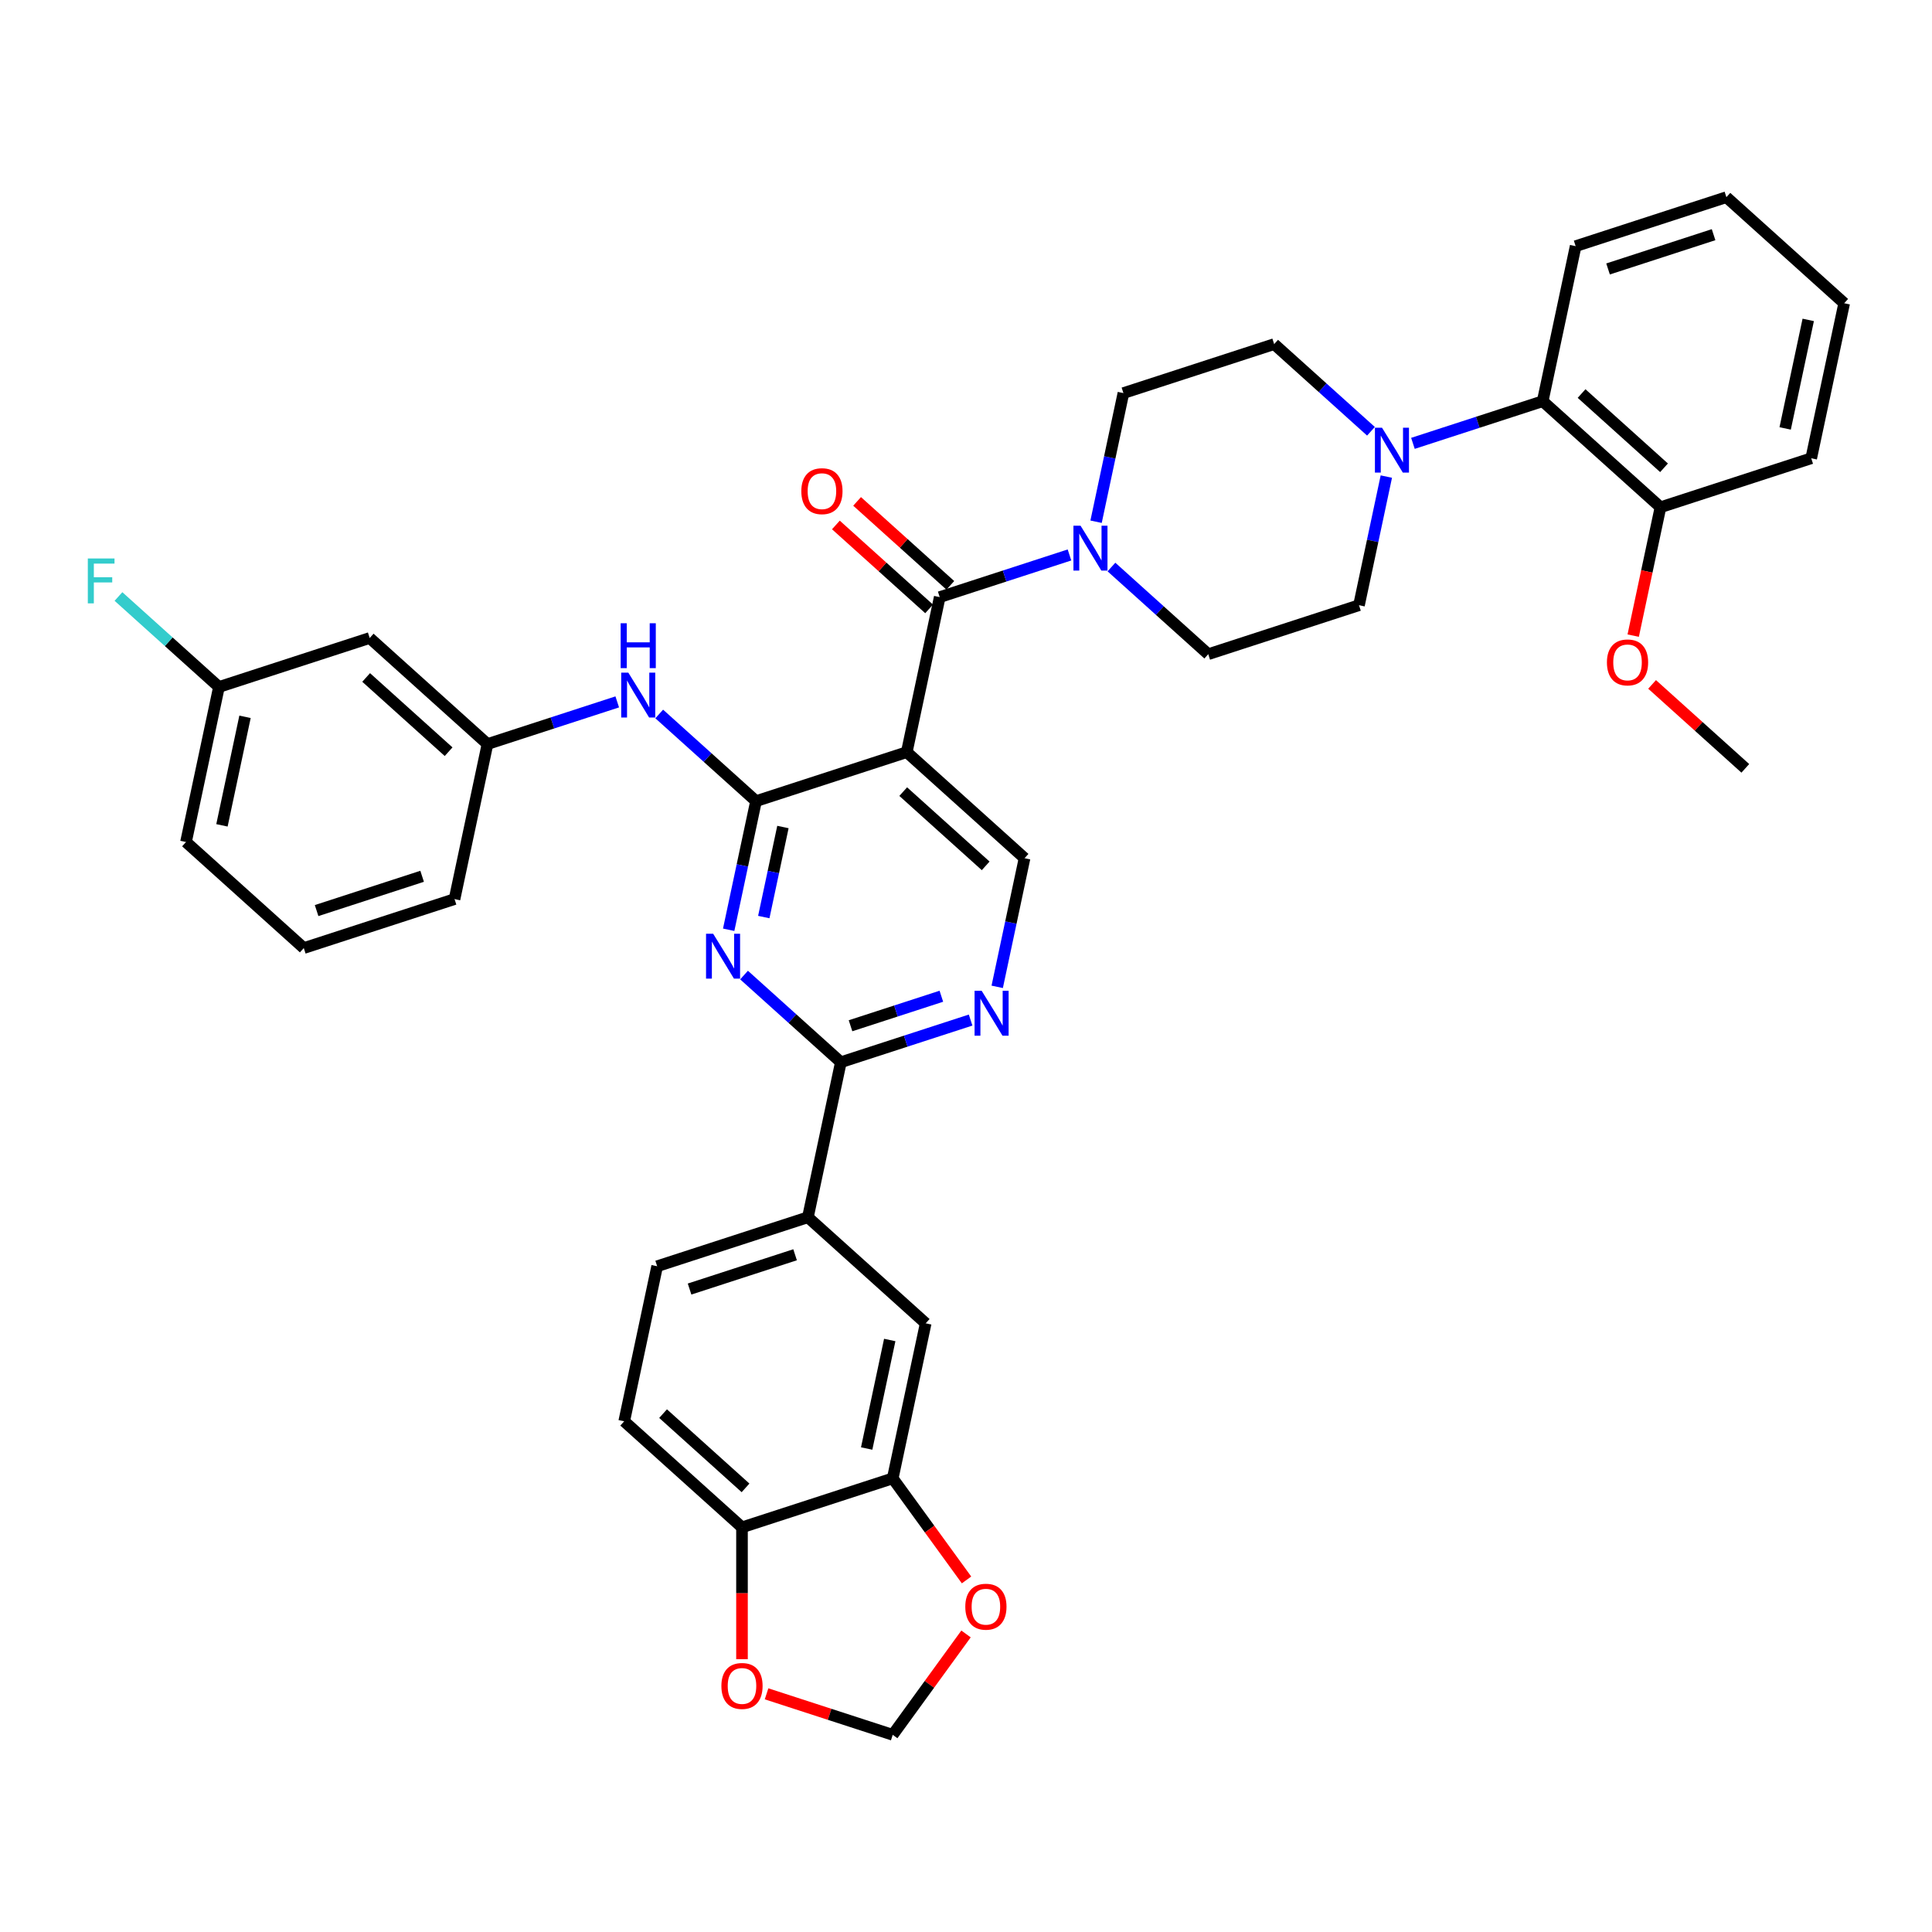 <?xml version='1.0' encoding='iso-8859-1'?>
<svg version='1.1' baseProfile='full'
              xmlns='http://www.w3.org/2000/svg'
                      xmlns:rdkit='http://www.rdkit.org/xml'
                      xmlns:xlink='http://www.w3.org/1999/xlink'
                  xml:space='preserve'
width='1000px' height='1000px' viewBox='0 0 1000 1000'>
<!-- END OF HEADER -->
<rect style='opacity:1.0;fill:#FFFFFF;stroke:none' width='1000' height='1000' x='0' y='0'> </rect>
<path class='bond-0' d='M 391.315,414.664 L 469.34,389.313' style='fill:none;fill-rule:evenodd;stroke:#000000;stroke-width:6px;stroke-linecap:butt;stroke-linejoin:miter;stroke-opacity:1' />
<path class='bond-1' d='M 391.315,414.664 L 384.239,447.954' style='fill:none;fill-rule:evenodd;stroke:#000000;stroke-width:6px;stroke-linecap:butt;stroke-linejoin:miter;stroke-opacity:1' />
<path class='bond-1' d='M 384.239,447.954 L 377.163,481.244' style='fill:none;fill-rule:evenodd;stroke:#0000FF;stroke-width:6px;stroke-linecap:butt;stroke-linejoin:miter;stroke-opacity:1' />
<path class='bond-1' d='M 405.242,428.063 L 400.288,451.365' style='fill:none;fill-rule:evenodd;stroke:#000000;stroke-width:6px;stroke-linecap:butt;stroke-linejoin:miter;stroke-opacity:1' />
<path class='bond-1' d='M 400.288,451.365 L 395.335,474.668' style='fill:none;fill-rule:evenodd;stroke:#0000FF;stroke-width:6px;stroke-linecap:butt;stroke-linejoin:miter;stroke-opacity:1' />
<path class='bond-8' d='M 391.315,414.664 L 366.262,392.107' style='fill:none;fill-rule:evenodd;stroke:#000000;stroke-width:6px;stroke-linecap:butt;stroke-linejoin:miter;stroke-opacity:1' />
<path class='bond-8' d='M 366.262,392.107 L 341.209,369.549' style='fill:none;fill-rule:evenodd;stroke:#0000FF;stroke-width:6px;stroke-linecap:butt;stroke-linejoin:miter;stroke-opacity:1' />
<path class='bond-2' d='M 469.34,389.313 L 486.397,309.065' style='fill:none;fill-rule:evenodd;stroke:#000000;stroke-width:6px;stroke-linecap:butt;stroke-linejoin:miter;stroke-opacity:1' />
<path class='bond-7' d='M 469.34,389.313 L 530.307,444.208' style='fill:none;fill-rule:evenodd;stroke:#000000;stroke-width:6px;stroke-linecap:butt;stroke-linejoin:miter;stroke-opacity:1' />
<path class='bond-7' d='M 467.506,409.74 L 510.183,448.167' style='fill:none;fill-rule:evenodd;stroke:#000000;stroke-width:6px;stroke-linecap:butt;stroke-linejoin:miter;stroke-opacity:1' />
<path class='bond-3' d='M 385.12,504.692 L 410.173,527.25' style='fill:none;fill-rule:evenodd;stroke:#0000FF;stroke-width:6px;stroke-linecap:butt;stroke-linejoin:miter;stroke-opacity:1' />
<path class='bond-3' d='M 410.173,527.25 L 435.226,549.807' style='fill:none;fill-rule:evenodd;stroke:#000000;stroke-width:6px;stroke-linecap:butt;stroke-linejoin:miter;stroke-opacity:1' />
<path class='bond-4' d='M 486.397,309.065 L 519.978,298.154' style='fill:none;fill-rule:evenodd;stroke:#000000;stroke-width:6px;stroke-linecap:butt;stroke-linejoin:miter;stroke-opacity:1' />
<path class='bond-4' d='M 519.978,298.154 L 553.559,287.243' style='fill:none;fill-rule:evenodd;stroke:#0000FF;stroke-width:6px;stroke-linecap:butt;stroke-linejoin:miter;stroke-opacity:1' />
<path class='bond-15' d='M 491.886,302.968 L 467.761,281.246' style='fill:none;fill-rule:evenodd;stroke:#000000;stroke-width:6px;stroke-linecap:butt;stroke-linejoin:miter;stroke-opacity:1' />
<path class='bond-15' d='M 467.761,281.246 L 443.635,259.523' style='fill:none;fill-rule:evenodd;stroke:#FF0000;stroke-width:6px;stroke-linecap:butt;stroke-linejoin:miter;stroke-opacity:1' />
<path class='bond-15' d='M 480.907,315.162 L 456.782,293.439' style='fill:none;fill-rule:evenodd;stroke:#000000;stroke-width:6px;stroke-linecap:butt;stroke-linejoin:miter;stroke-opacity:1' />
<path class='bond-15' d='M 456.782,293.439 L 432.656,271.716' style='fill:none;fill-rule:evenodd;stroke:#FF0000;stroke-width:6px;stroke-linecap:butt;stroke-linejoin:miter;stroke-opacity:1' />
<path class='bond-5' d='M 435.226,549.807 L 468.807,538.896' style='fill:none;fill-rule:evenodd;stroke:#000000;stroke-width:6px;stroke-linecap:butt;stroke-linejoin:miter;stroke-opacity:1' />
<path class='bond-5' d='M 468.807,538.896 L 502.388,527.985' style='fill:none;fill-rule:evenodd;stroke:#0000FF;stroke-width:6px;stroke-linecap:butt;stroke-linejoin:miter;stroke-opacity:1' />
<path class='bond-5' d='M 440.23,530.929 L 463.736,523.291' style='fill:none;fill-rule:evenodd;stroke:#000000;stroke-width:6px;stroke-linecap:butt;stroke-linejoin:miter;stroke-opacity:1' />
<path class='bond-5' d='M 463.736,523.291 L 487.243,515.653' style='fill:none;fill-rule:evenodd;stroke:#0000FF;stroke-width:6px;stroke-linecap:butt;stroke-linejoin:miter;stroke-opacity:1' />
<path class='bond-9' d='M 435.226,549.807 L 418.168,630.055' style='fill:none;fill-rule:evenodd;stroke:#000000;stroke-width:6px;stroke-linecap:butt;stroke-linejoin:miter;stroke-opacity:1' />
<path class='bond-17' d='M 575.284,293.494 L 600.336,316.051' style='fill:none;fill-rule:evenodd;stroke:#0000FF;stroke-width:6px;stroke-linecap:butt;stroke-linejoin:miter;stroke-opacity:1' />
<path class='bond-17' d='M 600.336,316.051 L 625.389,338.609' style='fill:none;fill-rule:evenodd;stroke:#000000;stroke-width:6px;stroke-linecap:butt;stroke-linejoin:miter;stroke-opacity:1' />
<path class='bond-18' d='M 567.327,270.046 L 574.403,236.756' style='fill:none;fill-rule:evenodd;stroke:#0000FF;stroke-width:6px;stroke-linecap:butt;stroke-linejoin:miter;stroke-opacity:1' />
<path class='bond-18' d='M 574.403,236.756 L 581.479,203.466' style='fill:none;fill-rule:evenodd;stroke:#000000;stroke-width:6px;stroke-linecap:butt;stroke-linejoin:miter;stroke-opacity:1' />
<path class='bond-38' d='M 516.155,510.788 L 523.231,477.498' style='fill:none;fill-rule:evenodd;stroke:#0000FF;stroke-width:6px;stroke-linecap:butt;stroke-linejoin:miter;stroke-opacity:1' />
<path class='bond-38' d='M 523.231,477.498 L 530.307,444.208' style='fill:none;fill-rule:evenodd;stroke:#000000;stroke-width:6px;stroke-linecap:butt;stroke-linejoin:miter;stroke-opacity:1' />
<path class='bond-6' d='M 717.566,246.678 L 710.49,279.967' style='fill:none;fill-rule:evenodd;stroke:#0000FF;stroke-width:6px;stroke-linecap:butt;stroke-linejoin:miter;stroke-opacity:1' />
<path class='bond-6' d='M 710.49,279.967 L 703.414,313.257' style='fill:none;fill-rule:evenodd;stroke:#000000;stroke-width:6px;stroke-linecap:butt;stroke-linejoin:miter;stroke-opacity:1' />
<path class='bond-11' d='M 731.333,229.481 L 764.915,218.569' style='fill:none;fill-rule:evenodd;stroke:#0000FF;stroke-width:6px;stroke-linecap:butt;stroke-linejoin:miter;stroke-opacity:1' />
<path class='bond-11' d='M 764.915,218.569 L 798.496,207.658' style='fill:none;fill-rule:evenodd;stroke:#000000;stroke-width:6px;stroke-linecap:butt;stroke-linejoin:miter;stroke-opacity:1' />
<path class='bond-41' d='M 709.609,223.23 L 684.556,200.672' style='fill:none;fill-rule:evenodd;stroke:#0000FF;stroke-width:6px;stroke-linecap:butt;stroke-linejoin:miter;stroke-opacity:1' />
<path class='bond-41' d='M 684.556,200.672 L 659.503,178.114' style='fill:none;fill-rule:evenodd;stroke:#000000;stroke-width:6px;stroke-linecap:butt;stroke-linejoin:miter;stroke-opacity:1' />
<path class='bond-22' d='M 319.485,363.298 L 285.904,374.209' style='fill:none;fill-rule:evenodd;stroke:#0000FF;stroke-width:6px;stroke-linecap:butt;stroke-linejoin:miter;stroke-opacity:1' />
<path class='bond-22' d='M 285.904,374.209 L 252.322,385.121' style='fill:none;fill-rule:evenodd;stroke:#000000;stroke-width:6px;stroke-linecap:butt;stroke-linejoin:miter;stroke-opacity:1' />
<path class='bond-12' d='M 418.168,630.055 L 479.136,684.95' style='fill:none;fill-rule:evenodd;stroke:#000000;stroke-width:6px;stroke-linecap:butt;stroke-linejoin:miter;stroke-opacity:1' />
<path class='bond-25' d='M 418.168,630.055 L 340.144,655.406' style='fill:none;fill-rule:evenodd;stroke:#000000;stroke-width:6px;stroke-linecap:butt;stroke-linejoin:miter;stroke-opacity:1' />
<path class='bond-25' d='M 411.535,649.462 L 356.918,667.208' style='fill:none;fill-rule:evenodd;stroke:#000000;stroke-width:6px;stroke-linecap:butt;stroke-linejoin:miter;stroke-opacity:1' />
<path class='bond-10' d='M 462.079,765.197 L 479.136,684.95' style='fill:none;fill-rule:evenodd;stroke:#000000;stroke-width:6px;stroke-linecap:butt;stroke-linejoin:miter;stroke-opacity:1' />
<path class='bond-10' d='M 448.588,749.749 L 460.528,693.576' style='fill:none;fill-rule:evenodd;stroke:#000000;stroke-width:6px;stroke-linecap:butt;stroke-linejoin:miter;stroke-opacity:1' />
<path class='bond-13' d='M 462.079,765.197 L 384.054,790.549' style='fill:none;fill-rule:evenodd;stroke:#000000;stroke-width:6px;stroke-linecap:butt;stroke-linejoin:miter;stroke-opacity:1' />
<path class='bond-14' d='M 462.079,765.197 L 481.177,791.484' style='fill:none;fill-rule:evenodd;stroke:#000000;stroke-width:6px;stroke-linecap:butt;stroke-linejoin:miter;stroke-opacity:1' />
<path class='bond-14' d='M 481.177,791.484 L 500.275,817.77' style='fill:none;fill-rule:evenodd;stroke:#FF0000;stroke-width:6px;stroke-linecap:butt;stroke-linejoin:miter;stroke-opacity:1' />
<path class='bond-24' d='M 798.496,207.658 L 859.464,262.554' style='fill:none;fill-rule:evenodd;stroke:#000000;stroke-width:6px;stroke-linecap:butt;stroke-linejoin:miter;stroke-opacity:1' />
<path class='bond-24' d='M 818.62,203.699 L 861.298,242.126' style='fill:none;fill-rule:evenodd;stroke:#000000;stroke-width:6px;stroke-linecap:butt;stroke-linejoin:miter;stroke-opacity:1' />
<path class='bond-30' d='M 798.496,207.658 L 815.553,127.411' style='fill:none;fill-rule:evenodd;stroke:#000000;stroke-width:6px;stroke-linecap:butt;stroke-linejoin:miter;stroke-opacity:1' />
<path class='bond-16' d='M 384.054,790.549 L 384.054,824.67' style='fill:none;fill-rule:evenodd;stroke:#000000;stroke-width:6px;stroke-linecap:butt;stroke-linejoin:miter;stroke-opacity:1' />
<path class='bond-16' d='M 384.054,824.67 L 384.054,858.79' style='fill:none;fill-rule:evenodd;stroke:#FF0000;stroke-width:6px;stroke-linecap:butt;stroke-linejoin:miter;stroke-opacity:1' />
<path class='bond-40' d='M 384.054,790.549 L 323.087,735.654' style='fill:none;fill-rule:evenodd;stroke:#000000;stroke-width:6px;stroke-linecap:butt;stroke-linejoin:miter;stroke-opacity:1' />
<path class='bond-40' d='M 385.888,770.121 L 343.211,731.694' style='fill:none;fill-rule:evenodd;stroke:#000000;stroke-width:6px;stroke-linecap:butt;stroke-linejoin:miter;stroke-opacity:1' />
<path class='bond-21' d='M 500.013,845.729 L 481.046,871.835' style='fill:none;fill-rule:evenodd;stroke:#FF0000;stroke-width:6px;stroke-linecap:butt;stroke-linejoin:miter;stroke-opacity:1' />
<path class='bond-21' d='M 481.046,871.835 L 462.079,897.941' style='fill:none;fill-rule:evenodd;stroke:#000000;stroke-width:6px;stroke-linecap:butt;stroke-linejoin:miter;stroke-opacity:1' />
<path class='bond-42' d='M 396.77,876.721 L 429.425,887.331' style='fill:none;fill-rule:evenodd;stroke:#FF0000;stroke-width:6px;stroke-linecap:butt;stroke-linejoin:miter;stroke-opacity:1' />
<path class='bond-42' d='M 429.425,887.331 L 462.079,897.941' style='fill:none;fill-rule:evenodd;stroke:#000000;stroke-width:6px;stroke-linecap:butt;stroke-linejoin:miter;stroke-opacity:1' />
<path class='bond-19' d='M 625.389,338.609 L 703.414,313.257' style='fill:none;fill-rule:evenodd;stroke:#000000;stroke-width:6px;stroke-linecap:butt;stroke-linejoin:miter;stroke-opacity:1' />
<path class='bond-20' d='M 581.479,203.466 L 659.503,178.114' style='fill:none;fill-rule:evenodd;stroke:#000000;stroke-width:6px;stroke-linecap:butt;stroke-linejoin:miter;stroke-opacity:1' />
<path class='bond-23' d='M 252.322,385.121 L 191.355,330.225' style='fill:none;fill-rule:evenodd;stroke:#000000;stroke-width:6px;stroke-linecap:butt;stroke-linejoin:miter;stroke-opacity:1' />
<path class='bond-23' d='M 232.198,389.08 L 189.521,350.653' style='fill:none;fill-rule:evenodd;stroke:#000000;stroke-width:6px;stroke-linecap:butt;stroke-linejoin:miter;stroke-opacity:1' />
<path class='bond-32' d='M 252.322,385.121 L 235.265,465.368' style='fill:none;fill-rule:evenodd;stroke:#000000;stroke-width:6px;stroke-linecap:butt;stroke-linejoin:miter;stroke-opacity:1' />
<path class='bond-27' d='M 191.355,330.225 L 113.33,355.577' style='fill:none;fill-rule:evenodd;stroke:#000000;stroke-width:6px;stroke-linecap:butt;stroke-linejoin:miter;stroke-opacity:1' />
<path class='bond-29' d='M 859.464,262.554 L 852.402,295.778' style='fill:none;fill-rule:evenodd;stroke:#000000;stroke-width:6px;stroke-linecap:butt;stroke-linejoin:miter;stroke-opacity:1' />
<path class='bond-29' d='M 852.402,295.778 L 845.34,329.002' style='fill:none;fill-rule:evenodd;stroke:#FF0000;stroke-width:6px;stroke-linecap:butt;stroke-linejoin:miter;stroke-opacity:1' />
<path class='bond-33' d='M 859.464,262.554 L 937.488,237.202' style='fill:none;fill-rule:evenodd;stroke:#000000;stroke-width:6px;stroke-linecap:butt;stroke-linejoin:miter;stroke-opacity:1' />
<path class='bond-26' d='M 340.144,655.406 L 323.087,735.654' style='fill:none;fill-rule:evenodd;stroke:#000000;stroke-width:6px;stroke-linecap:butt;stroke-linejoin:miter;stroke-opacity:1' />
<path class='bond-28' d='M 113.33,355.577 L 87.326,332.162' style='fill:none;fill-rule:evenodd;stroke:#000000;stroke-width:6px;stroke-linecap:butt;stroke-linejoin:miter;stroke-opacity:1' />
<path class='bond-28' d='M 87.326,332.162 L 61.321,308.748' style='fill:none;fill-rule:evenodd;stroke:#33CCCC;stroke-width:6px;stroke-linecap:butt;stroke-linejoin:miter;stroke-opacity:1' />
<path class='bond-39' d='M 113.33,355.577 L 96.273,435.824' style='fill:none;fill-rule:evenodd;stroke:#000000;stroke-width:6px;stroke-linecap:butt;stroke-linejoin:miter;stroke-opacity:1' />
<path class='bond-39' d='M 126.821,371.025 L 114.881,427.198' style='fill:none;fill-rule:evenodd;stroke:#000000;stroke-width:6px;stroke-linecap:butt;stroke-linejoin:miter;stroke-opacity:1' />
<path class='bond-35' d='M 855.123,354.251 L 879.248,375.974' style='fill:none;fill-rule:evenodd;stroke:#FF0000;stroke-width:6px;stroke-linecap:butt;stroke-linejoin:miter;stroke-opacity:1' />
<path class='bond-35' d='M 879.248,375.974 L 903.374,397.696' style='fill:none;fill-rule:evenodd;stroke:#000000;stroke-width:6px;stroke-linecap:butt;stroke-linejoin:miter;stroke-opacity:1' />
<path class='bond-36' d='M 815.553,127.411 L 893.578,102.059' style='fill:none;fill-rule:evenodd;stroke:#000000;stroke-width:6px;stroke-linecap:butt;stroke-linejoin:miter;stroke-opacity:1' />
<path class='bond-36' d='M 832.327,139.213 L 886.944,121.467' style='fill:none;fill-rule:evenodd;stroke:#000000;stroke-width:6px;stroke-linecap:butt;stroke-linejoin:miter;stroke-opacity:1' />
<path class='bond-31' d='M 157.241,490.72 L 235.265,465.368' style='fill:none;fill-rule:evenodd;stroke:#000000;stroke-width:6px;stroke-linecap:butt;stroke-linejoin:miter;stroke-opacity:1' />
<path class='bond-31' d='M 163.874,471.312 L 218.491,453.566' style='fill:none;fill-rule:evenodd;stroke:#000000;stroke-width:6px;stroke-linecap:butt;stroke-linejoin:miter;stroke-opacity:1' />
<path class='bond-34' d='M 157.241,490.72 L 96.273,435.824' style='fill:none;fill-rule:evenodd;stroke:#000000;stroke-width:6px;stroke-linecap:butt;stroke-linejoin:miter;stroke-opacity:1' />
<path class='bond-43' d='M 937.488,237.202 L 954.545,156.954' style='fill:none;fill-rule:evenodd;stroke:#000000;stroke-width:6px;stroke-linecap:butt;stroke-linejoin:miter;stroke-opacity:1' />
<path class='bond-43' d='M 923.997,221.753 L 935.937,165.58' style='fill:none;fill-rule:evenodd;stroke:#000000;stroke-width:6px;stroke-linecap:butt;stroke-linejoin:miter;stroke-opacity:1' />
<path class='bond-37' d='M 893.578,102.059 L 954.545,156.954' style='fill:none;fill-rule:evenodd;stroke:#000000;stroke-width:6px;stroke-linecap:butt;stroke-linejoin:miter;stroke-opacity:1' />
<path  class='atom-2' d='M 369.122 483.295
L 376.735 495.601
Q 377.49 496.815, 378.704 499.014
Q 379.919 501.212, 379.984 501.344
L 379.984 483.295
L 383.069 483.295
L 383.069 506.529
L 379.886 506.529
L 371.715 493.074
Q 370.763 491.499, 369.746 489.694
Q 368.761 487.889, 368.466 487.331
L 368.466 506.529
L 365.447 506.529
L 365.447 483.295
L 369.122 483.295
' fill='#0000FF'/>
<path  class='atom-5' d='M 559.286 272.097
L 566.899 284.403
Q 567.654 285.617, 568.868 287.815
Q 570.082 290.014, 570.148 290.145
L 570.148 272.097
L 573.233 272.097
L 573.233 295.33
L 570.05 295.33
L 561.878 281.876
Q 560.927 280.301, 559.909 278.496
Q 558.925 276.691, 558.63 276.133
L 558.63 295.33
L 555.61 295.33
L 555.61 272.097
L 559.286 272.097
' fill='#0000FF'/>
<path  class='atom-6' d='M 508.115 512.839
L 515.728 525.145
Q 516.483 526.359, 517.697 528.557
Q 518.911 530.756, 518.977 530.887
L 518.977 512.839
L 522.061 512.839
L 522.061 536.072
L 518.878 536.072
L 510.707 522.618
Q 509.755 521.043, 508.738 519.238
Q 507.754 517.433, 507.458 516.875
L 507.458 536.072
L 504.439 536.072
L 504.439 512.839
L 508.115 512.839
' fill='#0000FF'/>
<path  class='atom-7' d='M 715.335 221.393
L 722.949 233.699
Q 723.704 234.913, 724.918 237.112
Q 726.132 239.311, 726.198 239.442
L 726.198 221.393
L 729.282 221.393
L 729.282 244.627
L 726.099 244.627
L 717.928 231.172
Q 716.976 229.597, 715.959 227.792
Q 714.974 225.987, 714.679 225.429
L 714.679 244.627
L 711.66 244.627
L 711.66 221.393
L 715.335 221.393
' fill='#0000FF'/>
<path  class='atom-9' d='M 325.212 348.152
L 332.825 360.458
Q 333.58 361.672, 334.794 363.871
Q 336.008 366.069, 336.074 366.201
L 336.074 348.152
L 339.158 348.152
L 339.158 371.386
L 335.975 371.386
L 327.804 357.931
Q 326.852 356.356, 325.835 354.551
Q 324.851 352.746, 324.555 352.188
L 324.555 371.386
L 321.536 371.386
L 321.536 348.152
L 325.212 348.152
' fill='#0000FF'/>
<path  class='atom-9' d='M 321.257 322.595
L 324.408 322.595
L 324.408 332.472
L 336.287 332.472
L 336.287 322.595
L 339.437 322.595
L 339.437 345.829
L 336.287 345.829
L 336.287 335.098
L 324.408 335.098
L 324.408 345.829
L 321.257 345.829
L 321.257 322.595
' fill='#0000FF'/>
<path  class='atom-15' d='M 499.636 831.635
Q 499.636 826.056, 502.392 822.939
Q 505.149 819.821, 510.301 819.821
Q 515.453 819.821, 518.21 822.939
Q 520.966 826.056, 520.966 831.635
Q 520.966 837.279, 518.177 840.495
Q 515.387 843.678, 510.301 843.678
Q 505.182 843.678, 502.392 840.495
Q 499.636 837.312, 499.636 831.635
M 510.301 841.053
Q 513.845 841.053, 515.748 838.69
Q 517.685 836.295, 517.685 831.635
Q 517.685 827.073, 515.748 824.776
Q 513.845 822.446, 510.301 822.446
Q 506.757 822.446, 504.821 824.744
Q 502.917 827.041, 502.917 831.635
Q 502.917 836.328, 504.821 838.69
Q 506.757 841.053, 510.301 841.053
' fill='#FF0000'/>
<path  class='atom-16' d='M 414.764 254.235
Q 414.764 248.657, 417.52 245.539
Q 420.277 242.422, 425.429 242.422
Q 430.581 242.422, 433.338 245.539
Q 436.094 248.657, 436.094 254.235
Q 436.094 259.88, 433.305 263.096
Q 430.516 266.279, 425.429 266.279
Q 420.31 266.279, 417.52 263.096
Q 414.764 259.912, 414.764 254.235
M 425.429 263.653
Q 428.973 263.653, 430.877 261.291
Q 432.813 258.895, 432.813 254.235
Q 432.813 249.674, 430.877 247.377
Q 428.973 245.047, 425.429 245.047
Q 421.885 245.047, 419.949 247.344
Q 418.046 249.641, 418.046 254.235
Q 418.046 258.928, 419.949 261.291
Q 421.885 263.653, 425.429 263.653
' fill='#FF0000'/>
<path  class='atom-17' d='M 373.389 872.655
Q 373.389 867.076, 376.146 863.959
Q 378.902 860.841, 384.054 860.841
Q 389.206 860.841, 391.963 863.959
Q 394.719 867.076, 394.719 872.655
Q 394.719 878.299, 391.93 881.515
Q 389.141 884.698, 384.054 884.698
Q 378.935 884.698, 376.146 881.515
Q 373.389 878.332, 373.389 872.655
M 384.054 882.073
Q 387.598 882.073, 389.502 879.71
Q 391.438 877.315, 391.438 872.655
Q 391.438 868.093, 389.502 865.796
Q 387.598 863.466, 384.054 863.466
Q 380.51 863.466, 378.574 865.764
Q 376.671 868.061, 376.671 872.655
Q 376.671 877.348, 378.574 879.71
Q 380.51 882.073, 384.054 882.073
' fill='#FF0000'/>
<path  class='atom-29' d='M 45.455 289.064
L 59.27 289.064
L 59.27 291.722
L 48.572 291.722
L 48.572 298.778
L 58.089 298.778
L 58.089 301.469
L 48.572 301.469
L 48.572 312.298
L 45.455 312.298
L 45.455 289.064
' fill='#33CCCC'/>
<path  class='atom-30' d='M 831.741 342.867
Q 831.741 337.288, 834.498 334.17
Q 837.254 331.053, 842.406 331.053
Q 847.559 331.053, 850.315 334.17
Q 853.072 337.288, 853.072 342.867
Q 853.072 348.511, 850.282 351.727
Q 847.493 354.91, 842.406 354.91
Q 837.287 354.91, 834.498 351.727
Q 831.741 348.544, 831.741 342.867
M 842.406 352.285
Q 845.951 352.285, 847.854 349.922
Q 849.79 347.526, 849.79 342.867
Q 849.79 338.305, 847.854 336.008
Q 845.951 333.678, 842.406 333.678
Q 838.862 333.678, 836.926 335.975
Q 835.023 338.272, 835.023 342.867
Q 835.023 347.559, 836.926 349.922
Q 838.862 352.285, 842.406 352.285
' fill='#FF0000'/>
</svg>
